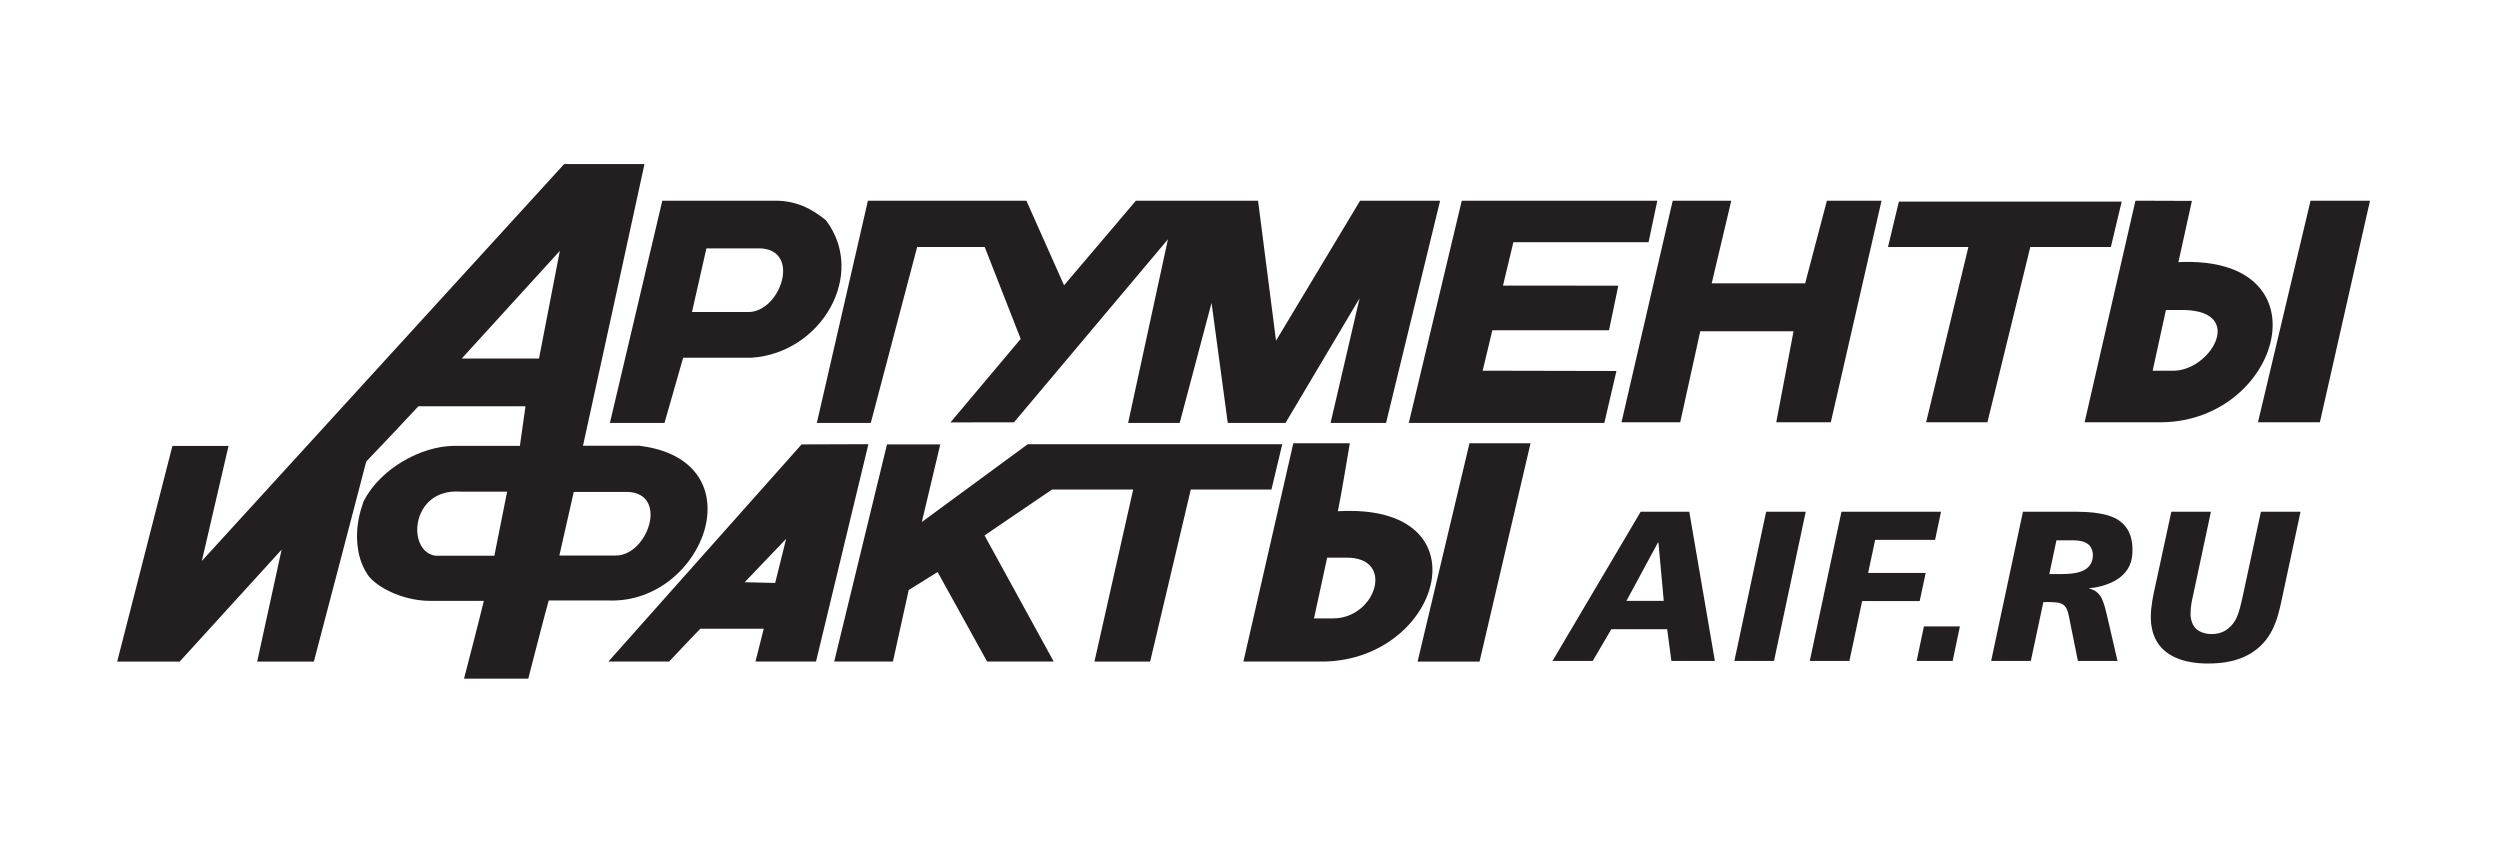 <?xml version="1.0" encoding="UTF-8"?> <svg xmlns="http://www.w3.org/2000/svg" width="160" height="54" viewBox="0 0 160 54" fill="none"> <g clip-path="url(#clip0_1_4)"> <path fill-rule="evenodd" clip-rule="evenodd" d="M65.78 28.427L58.997 33.408L60.178 28.44H56.768L53.389 42.34H57.147L58.157 37.763L60.007 36.61L63.175 42.34H67.438L63.011 34.267L67.332 31.329H72.523L70.045 42.341H73.609L76.211 31.329H81.373L82.065 28.428H71.595H67.627H65.78V28.427ZM85.296 39.577C85.296 39.577 84.798 39.577 84.096 39.577L84.938 35.691C85.443 35.691 85.188 35.691 86.152 35.691C89.329 35.644 88.066 39.598 85.296 39.577ZM85.623 32.72C85.811 31.867 86.388 28.368 86.388 28.368H82.772L79.579 42.34H84.746C92.276 42.189 95.197 32.162 85.623 32.72ZM55.73 27.067L58.699 15.806H63.02L65.325 21.691L60.829 27.034L64.897 27.027L74.748 15.316L72.2 27.067H75.5L77.539 19.385L78.577 27.067H82.273L87.013 19.089L85.157 27.067H88.707L92.167 12.845H87.046L81.666 21.803L80.515 12.845H76.823H75.282H72.698L68.1 18.258L65.689 12.845H55.547L52.278 27.067H55.73ZM115.53 18.134H109.549L110.801 12.845H107.053L103.776 27.025H107.534L108.816 21.201H114.787L113.68 27.025H117.172L120.419 12.845H116.922L115.53 18.134ZM94.047 28.369L90.726 42.341H94.691L97.954 28.369H94.047ZM102.978 21.135L103.571 18.282L96.192 18.278L96.856 15.5H105.508L106.068 12.845H93.553L90.162 27.067H102.678L103.452 23.743L94.89 23.725L95.511 21.135H102.978ZM42.528 27.067L43.722 22.893C44.305 22.893 48.11 22.893 48.11 22.893C52.565 22.594 55.489 17.578 52.862 14.1C51.983 13.383 50.984 12.826 49.555 12.845H42.388L39.034 27.067H42.528ZM49.61 37.31L47.661 37.262L50.313 34.485L49.61 37.31ZM51.301 28.441L38.937 42.34H42.824C42.824 42.34 44.579 40.472 44.821 40.24H48.878L48.351 42.34H52.225L55.578 28.427L51.301 28.441ZM35.799 35.554L36.721 31.482C37.264 31.482 40.192 31.482 40.192 31.482C42.807 31.611 41.454 35.554 39.41 35.554C39.41 35.554 36.619 35.554 35.799 35.554ZM34.496 22.947H29.551L35.83 16.055L34.496 22.947ZM31.639 35.569C31.056 35.569 27.879 35.569 27.879 35.569C25.997 35.305 26.27 31.235 29.462 31.465C29.462 31.465 31.68 31.465 32.456 31.465L31.639 35.569ZM40.914 28.529C40.914 28.529 38.127 28.529 37.311 28.529C37.544 27.521 41.247 10.5 41.247 10.5H36.106L12.917 35.903L14.627 28.538H11.035L7.5 42.341H11.5L18.022 35.18L16.46 42.341H20.087C20.087 42.341 23.396 29.734 23.439 29.538C23.562 29.423 26.571 26.237 26.777 26.003H33.63L33.273 28.535C32.728 28.535 29.027 28.535 29.027 28.535C26.923 28.569 24.355 29.983 23.277 32.067C23.063 32.648 22.881 33.347 22.853 34.086C22.821 34.979 22.982 35.95 23.496 36.727C23.936 37.465 25.646 38.456 27.547 38.456C27.547 38.456 29.915 38.456 30.964 38.456C30.779 39.272 29.697 43.436 29.697 43.436H33.809C33.809 43.436 34.943 39.011 35.119 38.431C35.661 38.431 38.964 38.431 38.964 38.431C45.065 38.645 48.552 29.46 40.914 28.529ZM44.287 19.969L45.21 15.896C45.752 15.896 48.676 15.896 48.676 15.896C51.293 16.026 49.938 19.969 47.898 19.969C47.899 19.969 45.103 19.969 44.287 19.969ZM138.972 23.725C138.972 23.725 138.47 23.725 137.771 23.725L138.618 19.842C139.121 19.842 138.864 19.842 139.827 19.842C143.76 19.946 141.406 23.843 138.972 23.725ZM139.418 16.777C139.6 15.925 140.282 12.857 140.282 12.857L136.669 12.845L133.415 27.025H138.41C146.026 26.882 149.005 16.311 139.418 16.777ZM135.788 12.904H121.527L120.833 15.806H125.977L123.272 27.025H127.195L129.94 15.806H135.096L135.788 12.904ZM147.875 12.845L144.51 27.025H148.473L151.68 12.845H147.875Z" fill="#231F20"></path> <path d="M105.003 32.752H108.114L109.752 42.3H106.968L106.699 40.267H103.127L101.935 42.3H99.36L105.003 32.752ZM106.14 34.718H106.111L104.093 38.454H106.48L106.14 34.718Z" fill="#231F20"></path> <path d="M115.567 32.752L113.537 42.3H111L113.032 32.752H115.567Z" fill="#231F20"></path> <path d="M117.853 32.752H124.226L123.845 34.553H120.009L119.56 36.668H123.244L122.86 38.469H119.178L118.362 42.3H115.826L117.853 32.752Z" fill="#231F20"></path> <path d="M123.131 40.088H125.434L124.97 42.3H122.666L123.131 40.088Z" fill="#231F20"></path> <path d="M129.468 32.752H132.918C134.632 32.752 135.345 33.106 135.657 33.339C136.377 33.871 136.479 34.634 136.479 35.209C136.479 35.929 136.273 36.504 135.643 36.984C134.962 37.483 134.063 37.62 133.708 37.649V37.674C134.077 37.741 134.348 37.977 134.512 38.303C134.568 38.425 134.693 38.699 134.841 39.366L135.52 42.299H132.985L132.495 39.87C132.404 39.406 132.346 38.956 132.1 38.74C131.869 38.533 131.473 38.533 131.02 38.533H130.775L129.973 42.299H127.433L129.468 32.752ZM131.156 36.739H131.975C132.849 36.739 133.23 36.573 133.408 36.476C133.871 36.217 133.944 35.782 133.944 35.537C133.944 35.112 133.723 34.897 133.656 34.841C133.366 34.596 132.875 34.583 132.766 34.583H131.611L131.156 36.739Z" fill="#231F20"></path> <path d="M145.991 38.563C145.758 39.628 145.459 40.704 144.464 41.522C143.467 42.339 142.211 42.465 141.328 42.465C140.536 42.465 139.335 42.359 138.487 41.607C138.123 41.277 137.652 40.666 137.652 39.462C137.652 38.808 137.819 38.031 137.904 37.663L138.965 32.752H141.499L140.344 38.167C140.305 38.333 140.194 38.794 140.194 39.259C140.194 39.709 140.344 40.047 140.547 40.24C140.769 40.447 141.133 40.581 141.558 40.581C142.211 40.581 142.596 40.267 142.798 40.047C143.152 39.667 143.302 39.216 143.51 38.276L144.697 32.753H147.234L145.991 38.563Z" fill="#231F20"></path> </g> <defs> <clipPath id="clip0_1_4"> <rect width="145" height="33" fill="white" transform="translate(7.5 10.5)"></rect> </clipPath> </defs> </svg> 